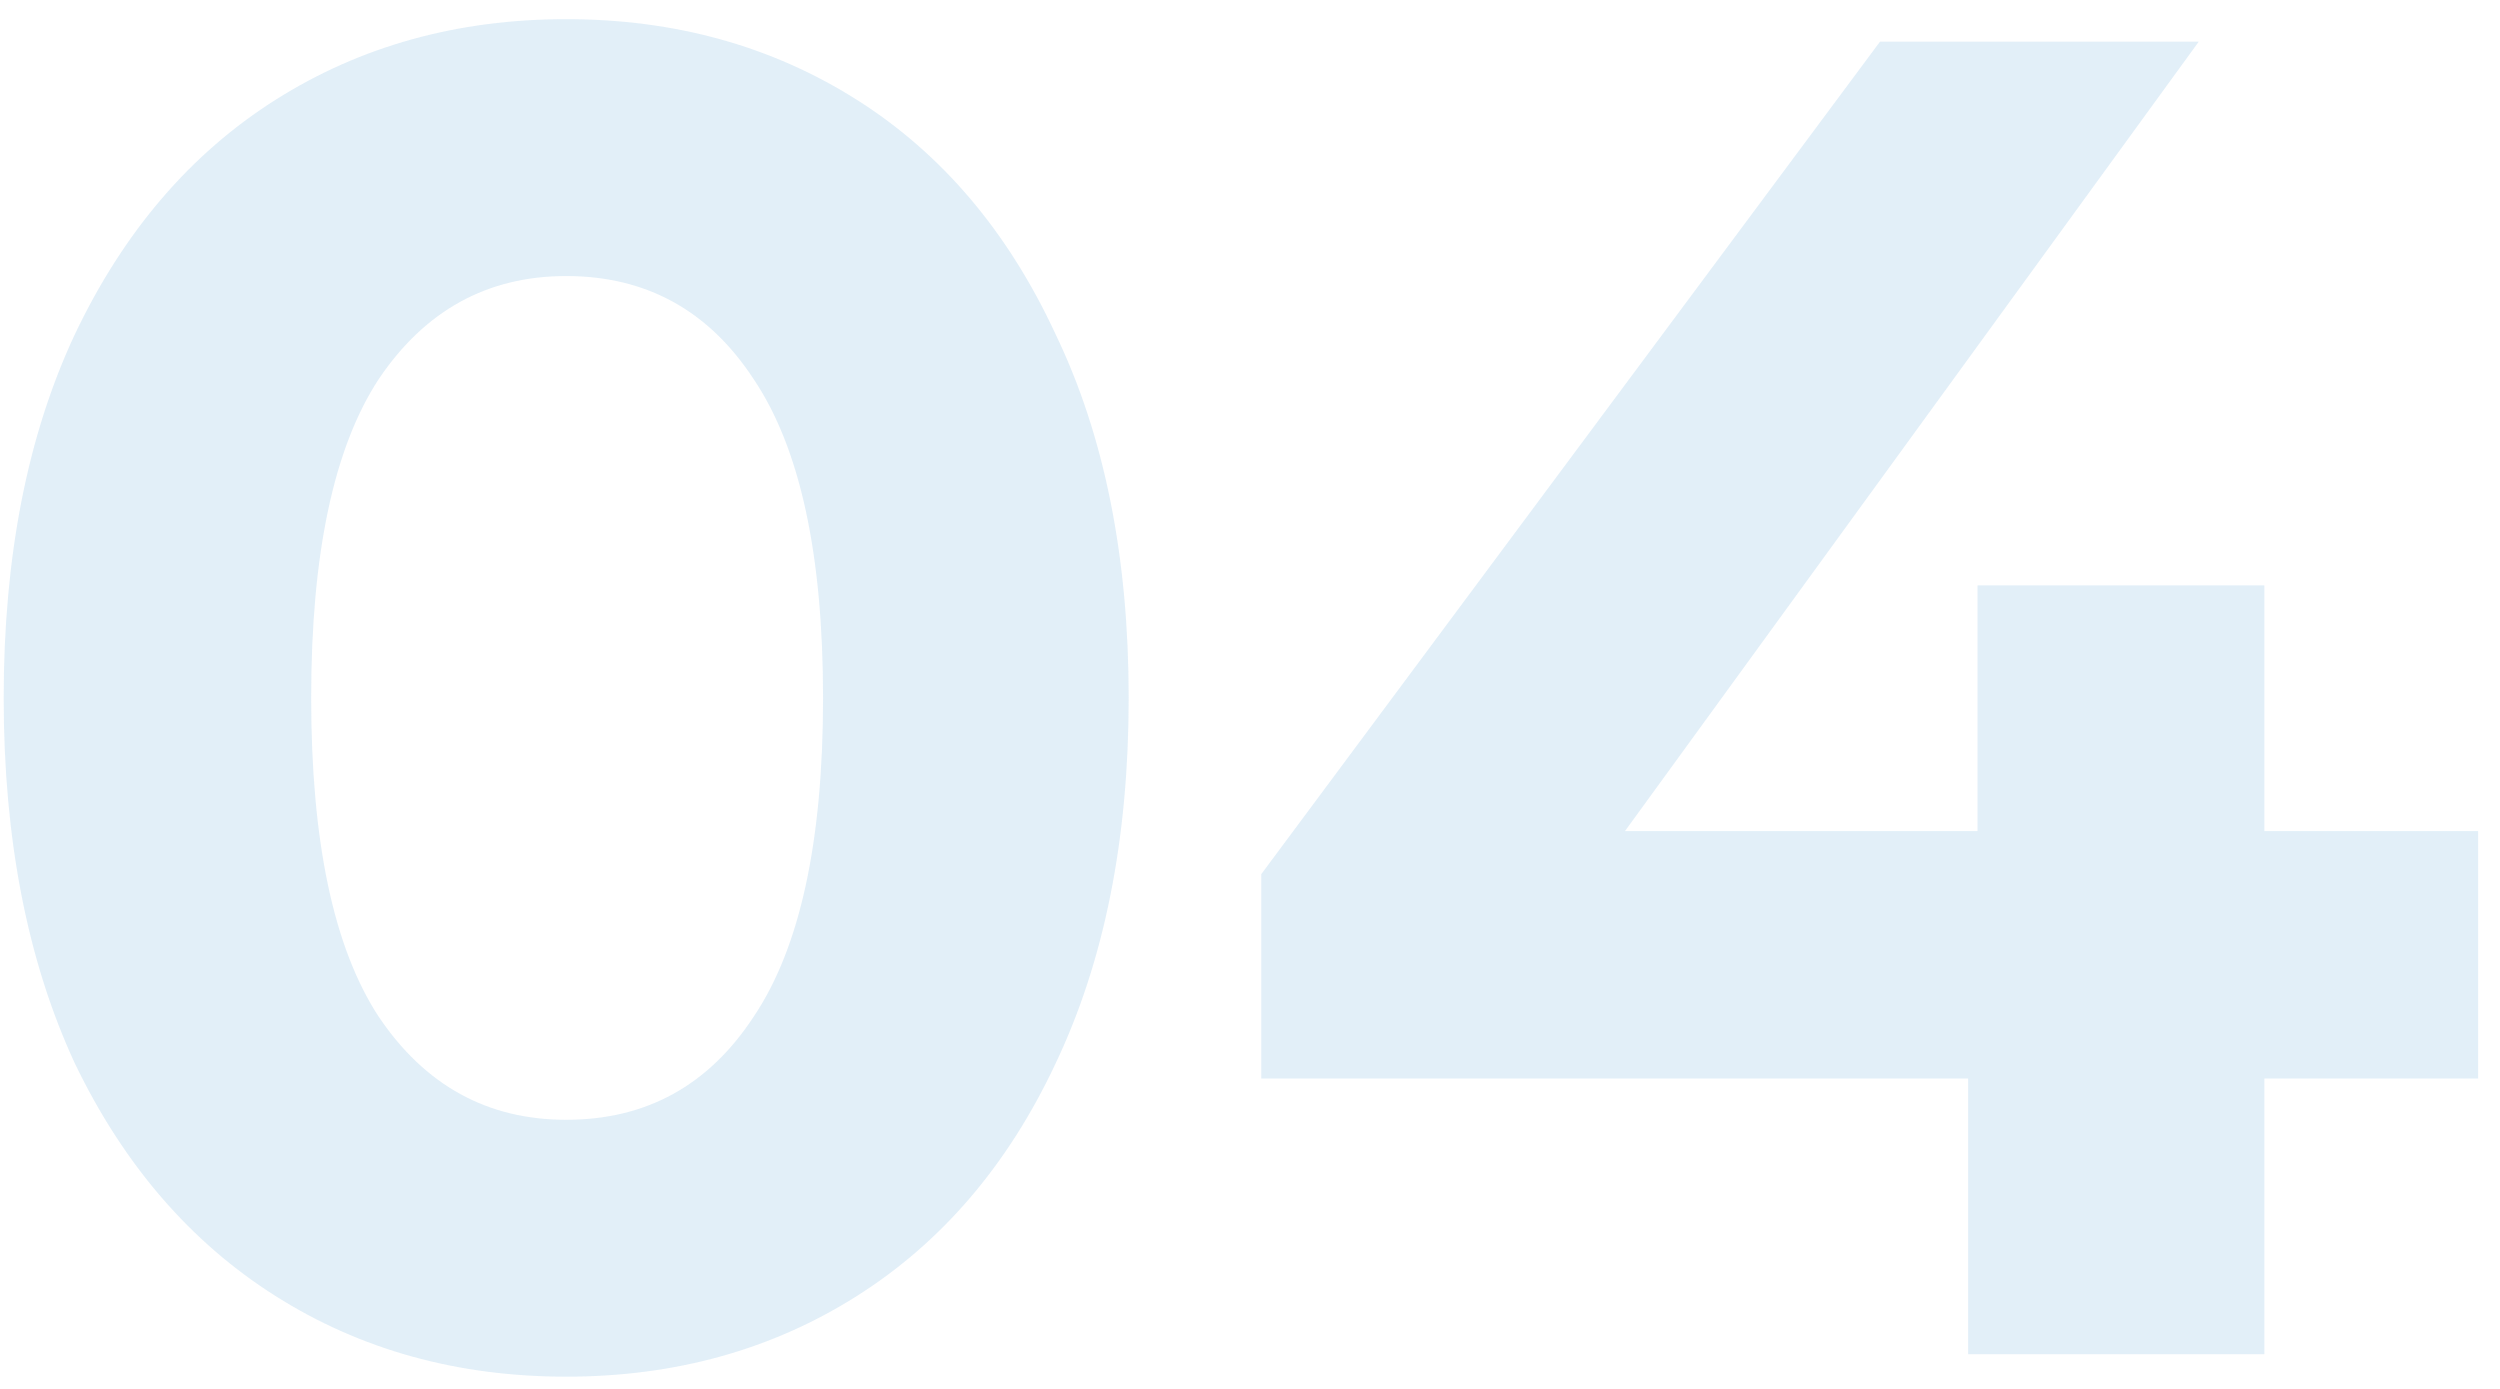 <?xml version="1.0" encoding="UTF-8"?> <svg xmlns="http://www.w3.org/2000/svg" width="72" height="40" viewBox="0 0 72 40" fill="none"> <path d="M16.306 39.648C13.174 39.648 10.384 38.874 7.936 37.326C5.488 35.778 3.562 33.546 2.158 30.63C0.79 27.678 0.106 24.168 0.106 20.1C0.106 16.032 0.79 12.54 2.158 9.624C3.562 6.672 5.488 4.422 7.936 2.874C10.384 1.326 13.174 0.552 16.306 0.552C19.438 0.552 22.228 1.326 24.676 2.874C27.124 4.422 29.032 6.672 30.4 9.624C31.804 12.54 32.506 16.032 32.506 20.1C32.506 24.168 31.804 27.678 30.4 30.63C29.032 33.546 27.124 35.778 24.676 37.326C22.228 38.874 19.438 39.648 16.306 39.648ZM16.306 32.25C18.61 32.25 20.41 31.26 21.706 29.28C23.038 27.3 23.704 24.24 23.704 20.1C23.704 15.96 23.038 12.9 21.706 10.92C20.41 8.94 18.61 7.95 16.306 7.95C14.038 7.95 12.238 8.94 10.906 10.92C9.61 12.9 8.962 15.96 8.962 20.1C8.962 24.24 9.61 27.3 10.906 29.28C12.238 31.26 14.038 32.25 16.306 32.25ZM71.37 31.062H65.214V39H56.682V31.062H36.324V25.176L54.144 1.2H63.324L46.8 23.934H56.952V16.86H65.214V23.934H71.37V31.062Z" fill="#3F93D0" fill-opacity="0.15"></path> </svg> 